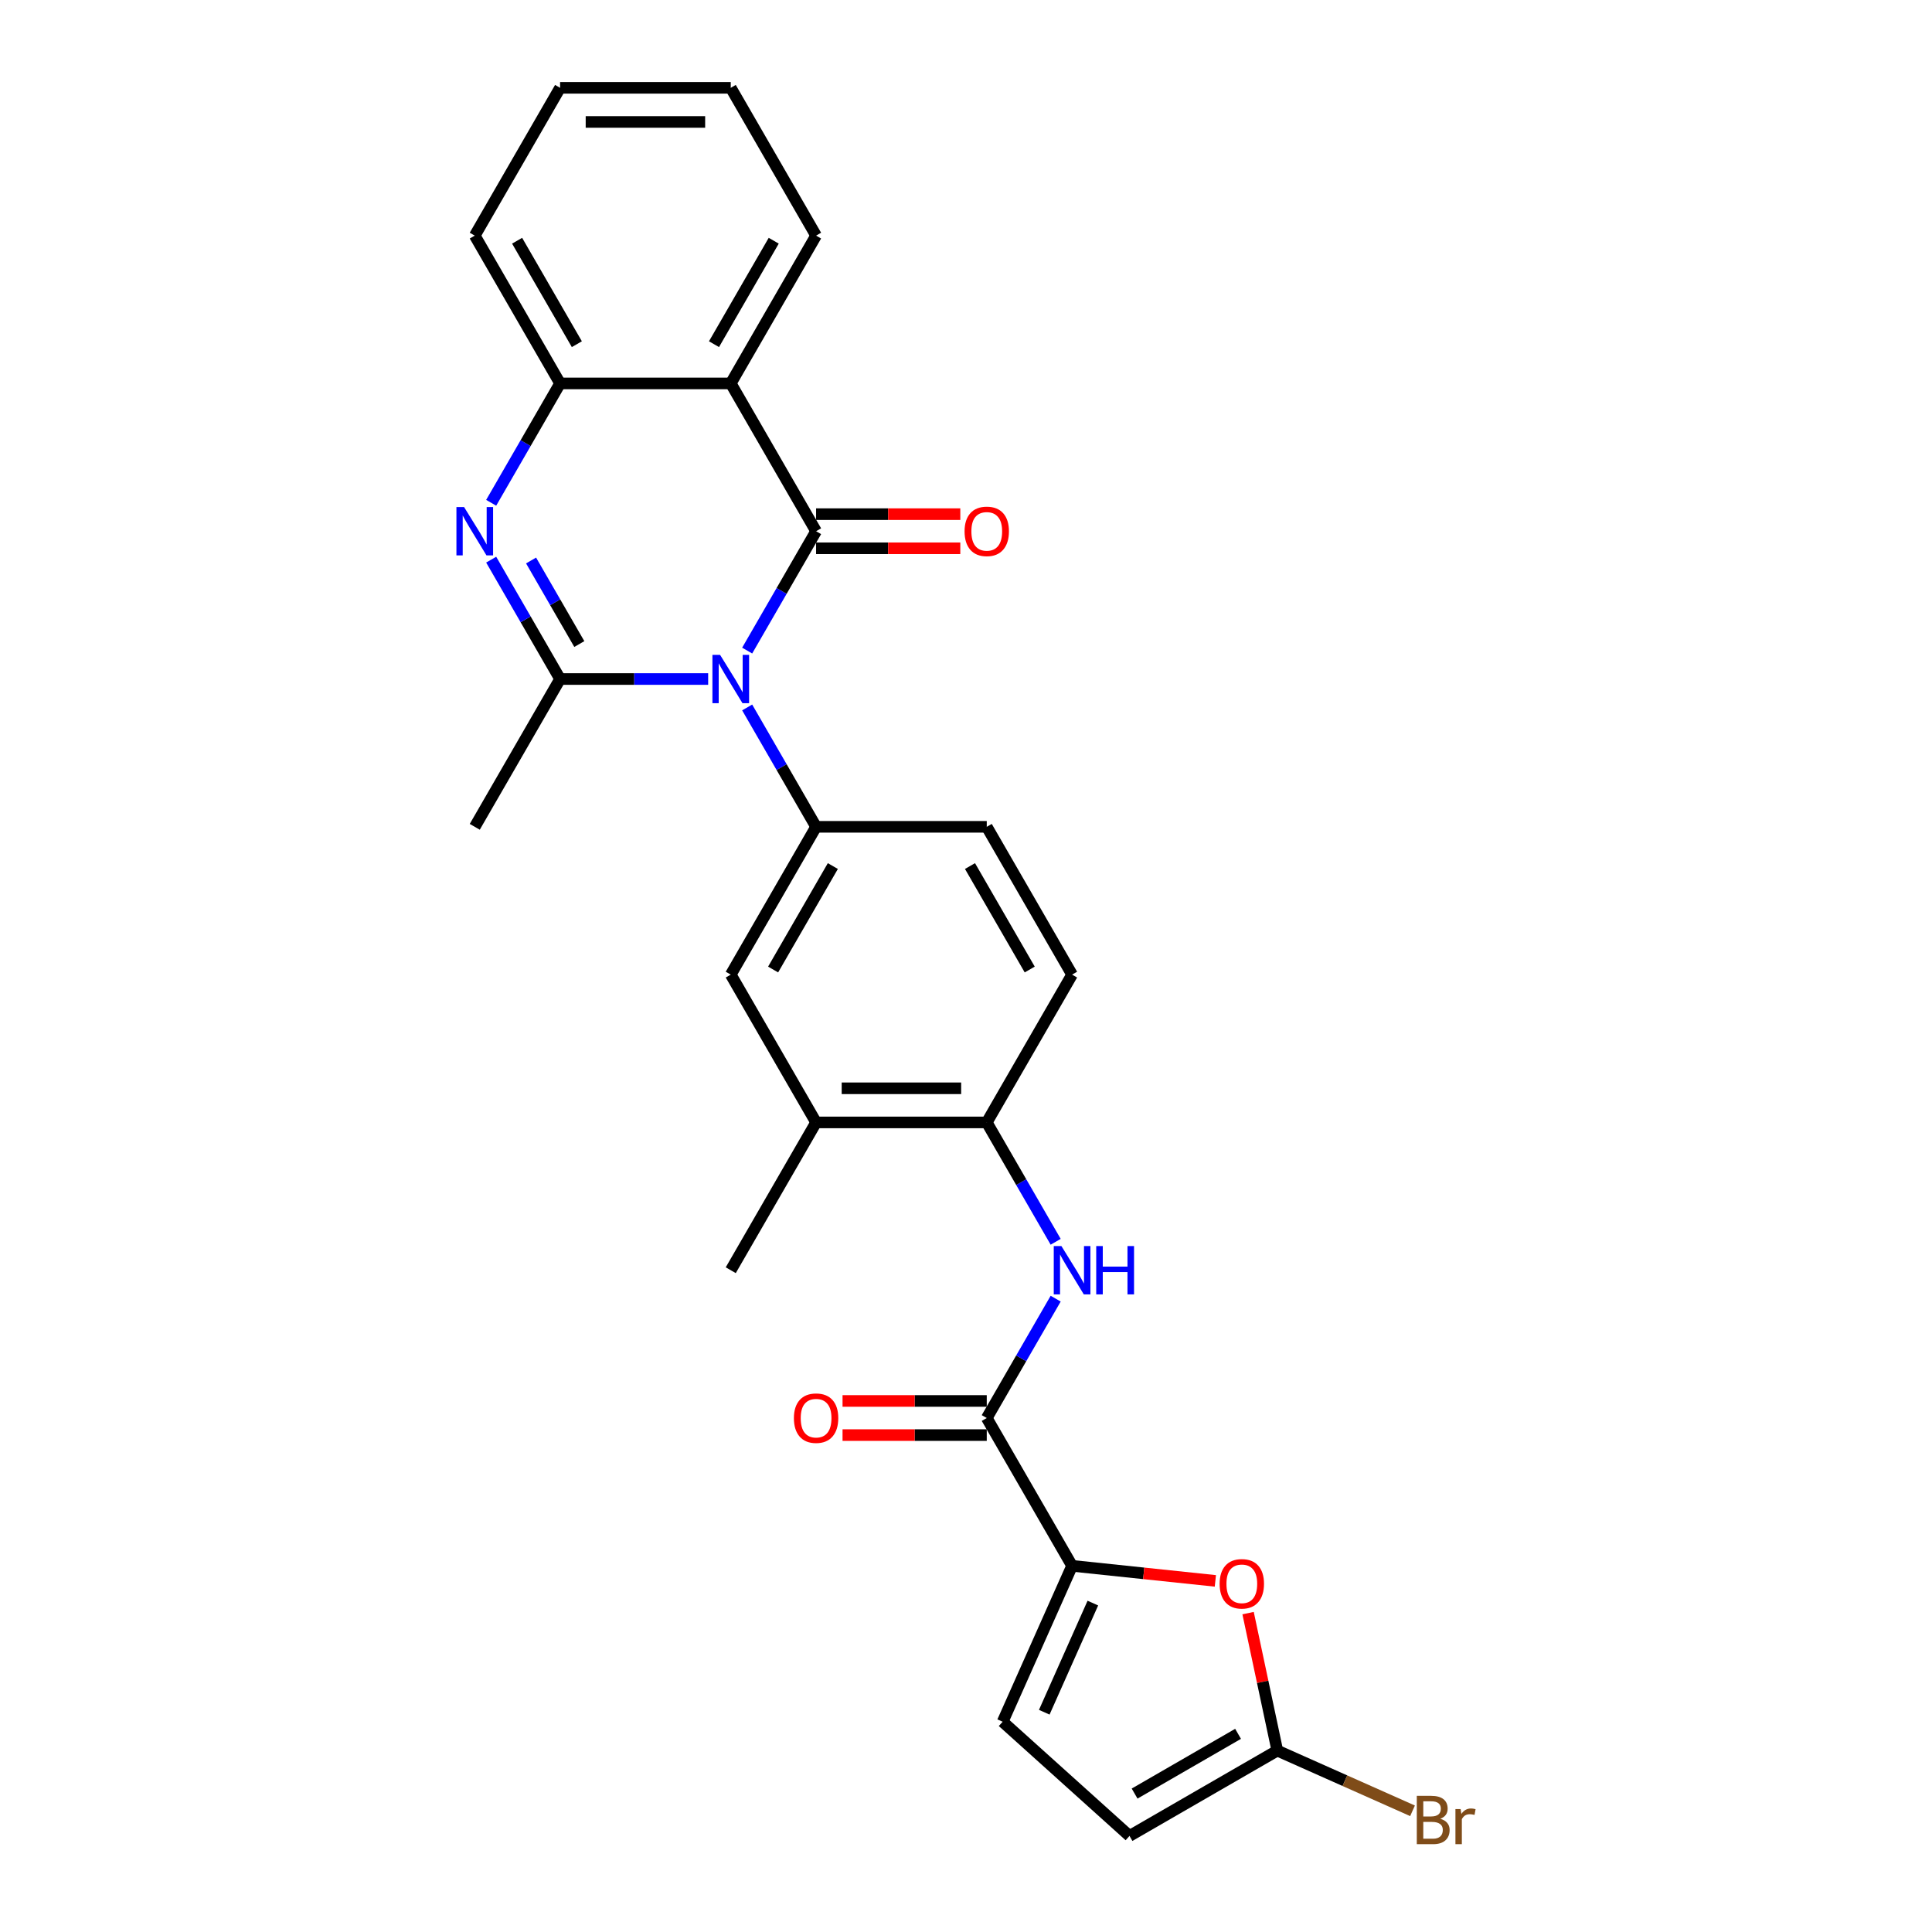 <?xml version='1.0' encoding='iso-8859-1'?>
<svg version='1.1' baseProfile='full'
              xmlns='http://www.w3.org/2000/svg'
                      xmlns:rdkit='http://www.rdkit.org/xml'
                      xmlns:xlink='http://www.w3.org/1999/xlink'
                  xml:space='preserve'
width='1000px' height='1000px' viewBox='0 0 1000 1000'>
<!-- END OF HEADER -->
<rect style='opacity:1.0;fill:#FFFFFF;stroke:none' width='1000' height='1000' x='0' y='0'> </rect>
<path class='bond-0' d='M 386.735,336.743 L 404.571,305.851' style='fill:none;fill-rule:evenodd;stroke:#0000FF;stroke-width:6px;stroke-linecap:butt;stroke-linejoin:miter;stroke-opacity:1' />
<path class='bond-0' d='M 404.571,305.851 L 422.406,274.959' style='fill:none;fill-rule:evenodd;stroke:#000000;stroke-width:6px;stroke-linecap:butt;stroke-linejoin:miter;stroke-opacity:1' />
<path class='bond-1' d='M 366.543,351.46 L 328.222,351.46' style='fill:none;fill-rule:evenodd;stroke:#0000FF;stroke-width:6px;stroke-linecap:butt;stroke-linejoin:miter;stroke-opacity:1' />
<path class='bond-1' d='M 328.222,351.46 L 289.902,351.46' style='fill:none;fill-rule:evenodd;stroke:#000000;stroke-width:6px;stroke-linecap:butt;stroke-linejoin:miter;stroke-opacity:1' />
<path class='bond-4' d='M 386.735,366.177 L 404.571,397.069' style='fill:none;fill-rule:evenodd;stroke:#0000FF;stroke-width:6px;stroke-linecap:butt;stroke-linejoin:miter;stroke-opacity:1' />
<path class='bond-4' d='M 404.571,397.069 L 422.406,427.961' style='fill:none;fill-rule:evenodd;stroke:#000000;stroke-width:6px;stroke-linecap:butt;stroke-linejoin:miter;stroke-opacity:1' />
<path class='bond-3' d='M 422.406,274.959 L 378.238,198.457' style='fill:none;fill-rule:evenodd;stroke:#000000;stroke-width:6px;stroke-linecap:butt;stroke-linejoin:miter;stroke-opacity:1' />
<path class='bond-16' d='M 422.406,283.792 L 459.728,283.792' style='fill:none;fill-rule:evenodd;stroke:#000000;stroke-width:6px;stroke-linecap:butt;stroke-linejoin:miter;stroke-opacity:1' />
<path class='bond-16' d='M 459.728,283.792 L 497.05,283.792' style='fill:none;fill-rule:evenodd;stroke:#FF0000;stroke-width:6px;stroke-linecap:butt;stroke-linejoin:miter;stroke-opacity:1' />
<path class='bond-16' d='M 422.406,266.125 L 459.728,266.125' style='fill:none;fill-rule:evenodd;stroke:#000000;stroke-width:6px;stroke-linecap:butt;stroke-linejoin:miter;stroke-opacity:1' />
<path class='bond-16' d='M 459.728,266.125 L 497.05,266.125' style='fill:none;fill-rule:evenodd;stroke:#FF0000;stroke-width:6px;stroke-linecap:butt;stroke-linejoin:miter;stroke-opacity:1' />
<path class='bond-2' d='M 289.902,351.46 L 272.067,320.568' style='fill:none;fill-rule:evenodd;stroke:#000000;stroke-width:6px;stroke-linecap:butt;stroke-linejoin:miter;stroke-opacity:1' />
<path class='bond-2' d='M 272.067,320.568 L 254.231,289.675' style='fill:none;fill-rule:evenodd;stroke:#0000FF;stroke-width:6px;stroke-linecap:butt;stroke-linejoin:miter;stroke-opacity:1' />
<path class='bond-2' d='M 299.852,333.359 L 287.367,311.734' style='fill:none;fill-rule:evenodd;stroke:#000000;stroke-width:6px;stroke-linecap:butt;stroke-linejoin:miter;stroke-opacity:1' />
<path class='bond-2' d='M 287.367,311.734 L 274.882,290.109' style='fill:none;fill-rule:evenodd;stroke:#0000FF;stroke-width:6px;stroke-linecap:butt;stroke-linejoin:miter;stroke-opacity:1' />
<path class='bond-21' d='M 289.902,351.46 L 245.734,427.961' style='fill:none;fill-rule:evenodd;stroke:#000000;stroke-width:6px;stroke-linecap:butt;stroke-linejoin:miter;stroke-opacity:1' />
<path class='bond-7' d='M 254.231,260.242 L 272.067,229.35' style='fill:none;fill-rule:evenodd;stroke:#0000FF;stroke-width:6px;stroke-linecap:butt;stroke-linejoin:miter;stroke-opacity:1' />
<path class='bond-7' d='M 272.067,229.35 L 289.902,198.457' style='fill:none;fill-rule:evenodd;stroke:#000000;stroke-width:6px;stroke-linecap:butt;stroke-linejoin:miter;stroke-opacity:1' />
<path class='bond-22' d='M 378.238,198.457 L 422.406,121.956' style='fill:none;fill-rule:evenodd;stroke:#000000;stroke-width:6px;stroke-linecap:butt;stroke-linejoin:miter;stroke-opacity:1' />
<path class='bond-22' d='M 369.563,178.148 L 400.481,124.597' style='fill:none;fill-rule:evenodd;stroke:#000000;stroke-width:6px;stroke-linecap:butt;stroke-linejoin:miter;stroke-opacity:1' />
<path class='bond-28' d='M 378.238,198.457 L 289.902,198.457' style='fill:none;fill-rule:evenodd;stroke:#000000;stroke-width:6px;stroke-linecap:butt;stroke-linejoin:miter;stroke-opacity:1' />
<path class='bond-13' d='M 422.406,427.961 L 378.238,504.463' style='fill:none;fill-rule:evenodd;stroke:#000000;stroke-width:6px;stroke-linecap:butt;stroke-linejoin:miter;stroke-opacity:1' />
<path class='bond-13' d='M 431.082,448.27 L 400.164,501.821' style='fill:none;fill-rule:evenodd;stroke:#000000;stroke-width:6px;stroke-linecap:butt;stroke-linejoin:miter;stroke-opacity:1' />
<path class='bond-17' d='M 422.406,427.961 L 510.743,427.961' style='fill:none;fill-rule:evenodd;stroke:#000000;stroke-width:6px;stroke-linecap:butt;stroke-linejoin:miter;stroke-opacity:1' />
<path class='bond-5' d='M 554.911,810.468 L 510.743,733.967' style='fill:none;fill-rule:evenodd;stroke:#000000;stroke-width:6px;stroke-linecap:butt;stroke-linejoin:miter;stroke-opacity:1' />
<path class='bond-8' d='M 554.911,810.468 L 591.991,814.365' style='fill:none;fill-rule:evenodd;stroke:#000000;stroke-width:6px;stroke-linecap:butt;stroke-linejoin:miter;stroke-opacity:1' />
<path class='bond-8' d='M 591.991,814.365 L 629.071,818.263' style='fill:none;fill-rule:evenodd;stroke:#FF0000;stroke-width:6px;stroke-linecap:butt;stroke-linejoin:miter;stroke-opacity:1' />
<path class='bond-11' d='M 554.911,810.468 L 518.981,891.167' style='fill:none;fill-rule:evenodd;stroke:#000000;stroke-width:6px;stroke-linecap:butt;stroke-linejoin:miter;stroke-opacity:1' />
<path class='bond-11' d='M 565.661,829.759 L 540.51,886.248' style='fill:none;fill-rule:evenodd;stroke:#000000;stroke-width:6px;stroke-linecap:butt;stroke-linejoin:miter;stroke-opacity:1' />
<path class='bond-6' d='M 510.743,733.967 L 528.578,703.074' style='fill:none;fill-rule:evenodd;stroke:#000000;stroke-width:6px;stroke-linecap:butt;stroke-linejoin:miter;stroke-opacity:1' />
<path class='bond-6' d='M 528.578,703.074 L 546.414,672.182' style='fill:none;fill-rule:evenodd;stroke:#0000FF;stroke-width:6px;stroke-linecap:butt;stroke-linejoin:miter;stroke-opacity:1' />
<path class='bond-18' d='M 510.743,725.133 L 473.421,725.133' style='fill:none;fill-rule:evenodd;stroke:#000000;stroke-width:6px;stroke-linecap:butt;stroke-linejoin:miter;stroke-opacity:1' />
<path class='bond-18' d='M 473.421,725.133 L 436.099,725.133' style='fill:none;fill-rule:evenodd;stroke:#FF0000;stroke-width:6px;stroke-linecap:butt;stroke-linejoin:miter;stroke-opacity:1' />
<path class='bond-18' d='M 510.743,742.8 L 473.421,742.8' style='fill:none;fill-rule:evenodd;stroke:#000000;stroke-width:6px;stroke-linecap:butt;stroke-linejoin:miter;stroke-opacity:1' />
<path class='bond-18' d='M 473.421,742.8 L 436.099,742.8' style='fill:none;fill-rule:evenodd;stroke:#FF0000;stroke-width:6px;stroke-linecap:butt;stroke-linejoin:miter;stroke-opacity:1' />
<path class='bond-23' d='M 289.902,198.457 L 245.734,121.956' style='fill:none;fill-rule:evenodd;stroke:#000000;stroke-width:6px;stroke-linecap:butt;stroke-linejoin:miter;stroke-opacity:1' />
<path class='bond-23' d='M 298.577,178.148 L 267.66,124.597' style='fill:none;fill-rule:evenodd;stroke:#000000;stroke-width:6px;stroke-linecap:butt;stroke-linejoin:miter;stroke-opacity:1' />
<path class='bond-10' d='M 646.004,834.949 L 653.566,870.528' style='fill:none;fill-rule:evenodd;stroke:#FF0000;stroke-width:6px;stroke-linecap:butt;stroke-linejoin:miter;stroke-opacity:1' />
<path class='bond-10' d='M 653.566,870.528 L 661.129,906.108' style='fill:none;fill-rule:evenodd;stroke:#000000;stroke-width:6px;stroke-linecap:butt;stroke-linejoin:miter;stroke-opacity:1' />
<path class='bond-9' d='M 546.414,642.749 L 528.578,611.856' style='fill:none;fill-rule:evenodd;stroke:#0000FF;stroke-width:6px;stroke-linecap:butt;stroke-linejoin:miter;stroke-opacity:1' />
<path class='bond-9' d='M 528.578,611.856 L 510.743,580.964' style='fill:none;fill-rule:evenodd;stroke:#000000;stroke-width:6px;stroke-linecap:butt;stroke-linejoin:miter;stroke-opacity:1' />
<path class='bond-20' d='M 661.129,906.108 L 696.125,921.689' style='fill:none;fill-rule:evenodd;stroke:#000000;stroke-width:6px;stroke-linecap:butt;stroke-linejoin:miter;stroke-opacity:1' />
<path class='bond-20' d='M 696.125,921.689 L 731.122,937.27' style='fill:none;fill-rule:evenodd;stroke:#7F4C19;stroke-width:6px;stroke-linecap:butt;stroke-linejoin:miter;stroke-opacity:1' />
<path class='bond-30' d='M 661.129,906.108 L 584.628,950.276' style='fill:none;fill-rule:evenodd;stroke:#000000;stroke-width:6px;stroke-linecap:butt;stroke-linejoin:miter;stroke-opacity:1' />
<path class='bond-30' d='M 640.82,897.432 L 587.269,928.35' style='fill:none;fill-rule:evenodd;stroke:#000000;stroke-width:6px;stroke-linecap:butt;stroke-linejoin:miter;stroke-opacity:1' />
<path class='bond-14' d='M 518.981,891.167 L 584.628,950.276' style='fill:none;fill-rule:evenodd;stroke:#000000;stroke-width:6px;stroke-linecap:butt;stroke-linejoin:miter;stroke-opacity:1' />
<path class='bond-12' d='M 510.743,580.964 L 554.911,504.463' style='fill:none;fill-rule:evenodd;stroke:#000000;stroke-width:6px;stroke-linecap:butt;stroke-linejoin:miter;stroke-opacity:1' />
<path class='bond-27' d='M 510.743,580.964 L 422.406,580.964' style='fill:none;fill-rule:evenodd;stroke:#000000;stroke-width:6px;stroke-linecap:butt;stroke-linejoin:miter;stroke-opacity:1' />
<path class='bond-27' d='M 497.492,563.297 L 435.657,563.297' style='fill:none;fill-rule:evenodd;stroke:#000000;stroke-width:6px;stroke-linecap:butt;stroke-linejoin:miter;stroke-opacity:1' />
<path class='bond-15' d='M 378.238,504.463 L 422.406,580.964' style='fill:none;fill-rule:evenodd;stroke:#000000;stroke-width:6px;stroke-linecap:butt;stroke-linejoin:miter;stroke-opacity:1' />
<path class='bond-24' d='M 422.406,580.964 L 378.238,657.465' style='fill:none;fill-rule:evenodd;stroke:#000000;stroke-width:6px;stroke-linecap:butt;stroke-linejoin:miter;stroke-opacity:1' />
<path class='bond-19' d='M 510.743,427.961 L 554.911,504.463' style='fill:none;fill-rule:evenodd;stroke:#000000;stroke-width:6px;stroke-linecap:butt;stroke-linejoin:miter;stroke-opacity:1' />
<path class='bond-19' d='M 502.068,448.27 L 532.985,501.821' style='fill:none;fill-rule:evenodd;stroke:#000000;stroke-width:6px;stroke-linecap:butt;stroke-linejoin:miter;stroke-opacity:1' />
<path class='bond-25' d='M 422.406,121.956 L 378.238,45.455' style='fill:none;fill-rule:evenodd;stroke:#000000;stroke-width:6px;stroke-linecap:butt;stroke-linejoin:miter;stroke-opacity:1' />
<path class='bond-26' d='M 245.734,121.956 L 289.902,45.455' style='fill:none;fill-rule:evenodd;stroke:#000000;stroke-width:6px;stroke-linecap:butt;stroke-linejoin:miter;stroke-opacity:1' />
<path class='bond-29' d='M 378.238,45.455 L 289.902,45.455' style='fill:none;fill-rule:evenodd;stroke:#000000;stroke-width:6px;stroke-linecap:butt;stroke-linejoin:miter;stroke-opacity:1' />
<path class='bond-29' d='M 364.988,63.122 L 303.153,63.122' style='fill:none;fill-rule:evenodd;stroke:#000000;stroke-width:6px;stroke-linecap:butt;stroke-linejoin:miter;stroke-opacity:1' />
<path  class='atom-0' d='M 372.709 338.952
L 380.906 352.202
Q 381.719 353.509, 383.026 355.877
Q 384.334 358.244, 384.404 358.386
L 384.404 338.952
L 387.726 338.952
L 387.726 363.968
L 384.298 363.968
L 375.5 349.481
Q 374.475 347.785, 373.38 345.842
Q 372.32 343.898, 372.002 343.298
L 372.002 363.968
L 368.751 363.968
L 368.751 338.952
L 372.709 338.952
' fill='#0000FF'/>
<path  class='atom-3' d='M 240.204 262.45
L 248.402 275.701
Q 249.215 277.008, 250.522 279.375
Q 251.829 281.743, 251.9 281.884
L 251.9 262.45
L 255.221 262.45
L 255.221 287.467
L 251.794 287.467
L 242.996 272.98
Q 241.971 271.284, 240.876 269.34
Q 239.816 267.397, 239.498 266.796
L 239.498 287.467
L 236.247 287.467
L 236.247 262.45
L 240.204 262.45
' fill='#0000FF'/>
<path  class='atom-9' d='M 631.279 819.772
Q 631.279 813.766, 634.247 810.409
Q 637.215 807.052, 642.763 807.052
Q 648.31 807.052, 651.279 810.409
Q 654.247 813.766, 654.247 819.772
Q 654.247 825.85, 651.243 829.313
Q 648.24 832.74, 642.763 832.74
Q 637.251 832.74, 634.247 829.313
Q 631.279 825.885, 631.279 819.772
M 642.763 829.913
Q 646.579 829.913, 648.628 827.369
Q 650.713 824.79, 650.713 819.772
Q 650.713 814.861, 648.628 812.387
Q 646.579 809.879, 642.763 809.879
Q 638.947 809.879, 636.862 812.352
Q 634.813 814.826, 634.813 819.772
Q 634.813 824.825, 636.862 827.369
Q 638.947 829.913, 642.763 829.913
' fill='#FF0000'/>
<path  class='atom-10' d='M 549.381 644.957
L 557.578 658.207
Q 558.391 659.515, 559.698 661.882
Q 561.006 664.25, 561.077 664.391
L 561.077 644.957
L 564.398 644.957
L 564.398 669.974
L 560.971 669.974
L 552.172 655.487
Q 551.148 653.791, 550.052 651.847
Q 548.992 649.904, 548.674 649.303
L 548.674 669.974
L 545.423 669.974
L 545.423 644.957
L 549.381 644.957
' fill='#0000FF'/>
<path  class='atom-10' d='M 567.401 644.957
L 570.794 644.957
L 570.794 655.593
L 583.585 655.593
L 583.585 644.957
L 586.977 644.957
L 586.977 669.974
L 583.585 669.974
L 583.585 658.419
L 570.794 658.419
L 570.794 669.974
L 567.401 669.974
L 567.401 644.957
' fill='#0000FF'/>
<path  class='atom-17' d='M 499.259 275.029
Q 499.259 269.022, 502.227 265.666
Q 505.195 262.309, 510.743 262.309
Q 516.29 262.309, 519.258 265.666
Q 522.226 269.022, 522.226 275.029
Q 522.226 281.107, 519.223 284.57
Q 516.219 287.997, 510.743 287.997
Q 505.23 287.997, 502.227 284.57
Q 499.259 281.142, 499.259 275.029
M 510.743 285.17
Q 514.559 285.17, 516.608 282.626
Q 518.693 280.047, 518.693 275.029
Q 518.693 270.118, 516.608 267.644
Q 514.559 265.136, 510.743 265.136
Q 506.926 265.136, 504.842 267.609
Q 502.792 270.082, 502.792 275.029
Q 502.792 280.082, 504.842 282.626
Q 506.926 285.17, 510.743 285.17
' fill='#FF0000'/>
<path  class='atom-19' d='M 410.923 734.037
Q 410.923 728.031, 413.891 724.674
Q 416.859 721.317, 422.406 721.317
Q 427.954 721.317, 430.922 724.674
Q 433.89 728.031, 433.89 734.037
Q 433.89 740.115, 430.887 743.578
Q 427.883 747.005, 422.406 747.005
Q 416.894 747.005, 413.891 743.578
Q 410.923 740.15, 410.923 734.037
M 422.406 744.178
Q 426.223 744.178, 428.272 741.634
Q 430.357 739.055, 430.357 734.037
Q 430.357 729.126, 428.272 726.652
Q 426.223 724.144, 422.406 724.144
Q 418.59 724.144, 416.506 726.617
Q 414.456 729.091, 414.456 734.037
Q 414.456 739.09, 416.506 741.634
Q 418.59 744.178, 422.406 744.178
' fill='#FF0000'/>
<path  class='atom-21' d='M 745.485 941.401
Q 747.888 942.072, 749.089 943.556
Q 750.326 945.005, 750.326 947.161
Q 750.326 950.623, 748.1 952.602
Q 745.909 954.545, 741.74 954.545
L 733.33 954.545
L 733.33 929.529
L 740.715 929.529
Q 744.991 929.529, 747.146 931.26
Q 749.301 932.991, 749.301 936.172
Q 749.301 939.952, 745.485 941.401
M 736.687 932.355
L 736.687 940.2
L 740.715 940.2
Q 743.189 940.2, 744.461 939.21
Q 745.768 938.186, 745.768 936.172
Q 745.768 932.355, 740.715 932.355
L 736.687 932.355
M 741.74 951.719
Q 744.178 951.719, 745.485 950.553
Q 746.793 949.387, 746.793 947.161
Q 746.793 945.111, 745.344 944.086
Q 743.931 943.026, 741.21 943.026
L 736.687 943.026
L 736.687 951.719
L 741.74 951.719
' fill='#7F4C19'/>
<path  class='atom-21' d='M 756.015 936.384
L 756.404 938.892
Q 758.312 936.066, 761.421 936.066
Q 762.41 936.066, 763.753 936.419
L 763.223 939.387
Q 761.704 939.034, 760.856 939.034
Q 759.372 939.034, 758.382 939.634
Q 757.428 940.2, 756.651 941.578
L 756.651 954.545
L 753.329 954.545
L 753.329 936.384
L 756.015 936.384
' fill='#7F4C19'/>
</svg>
